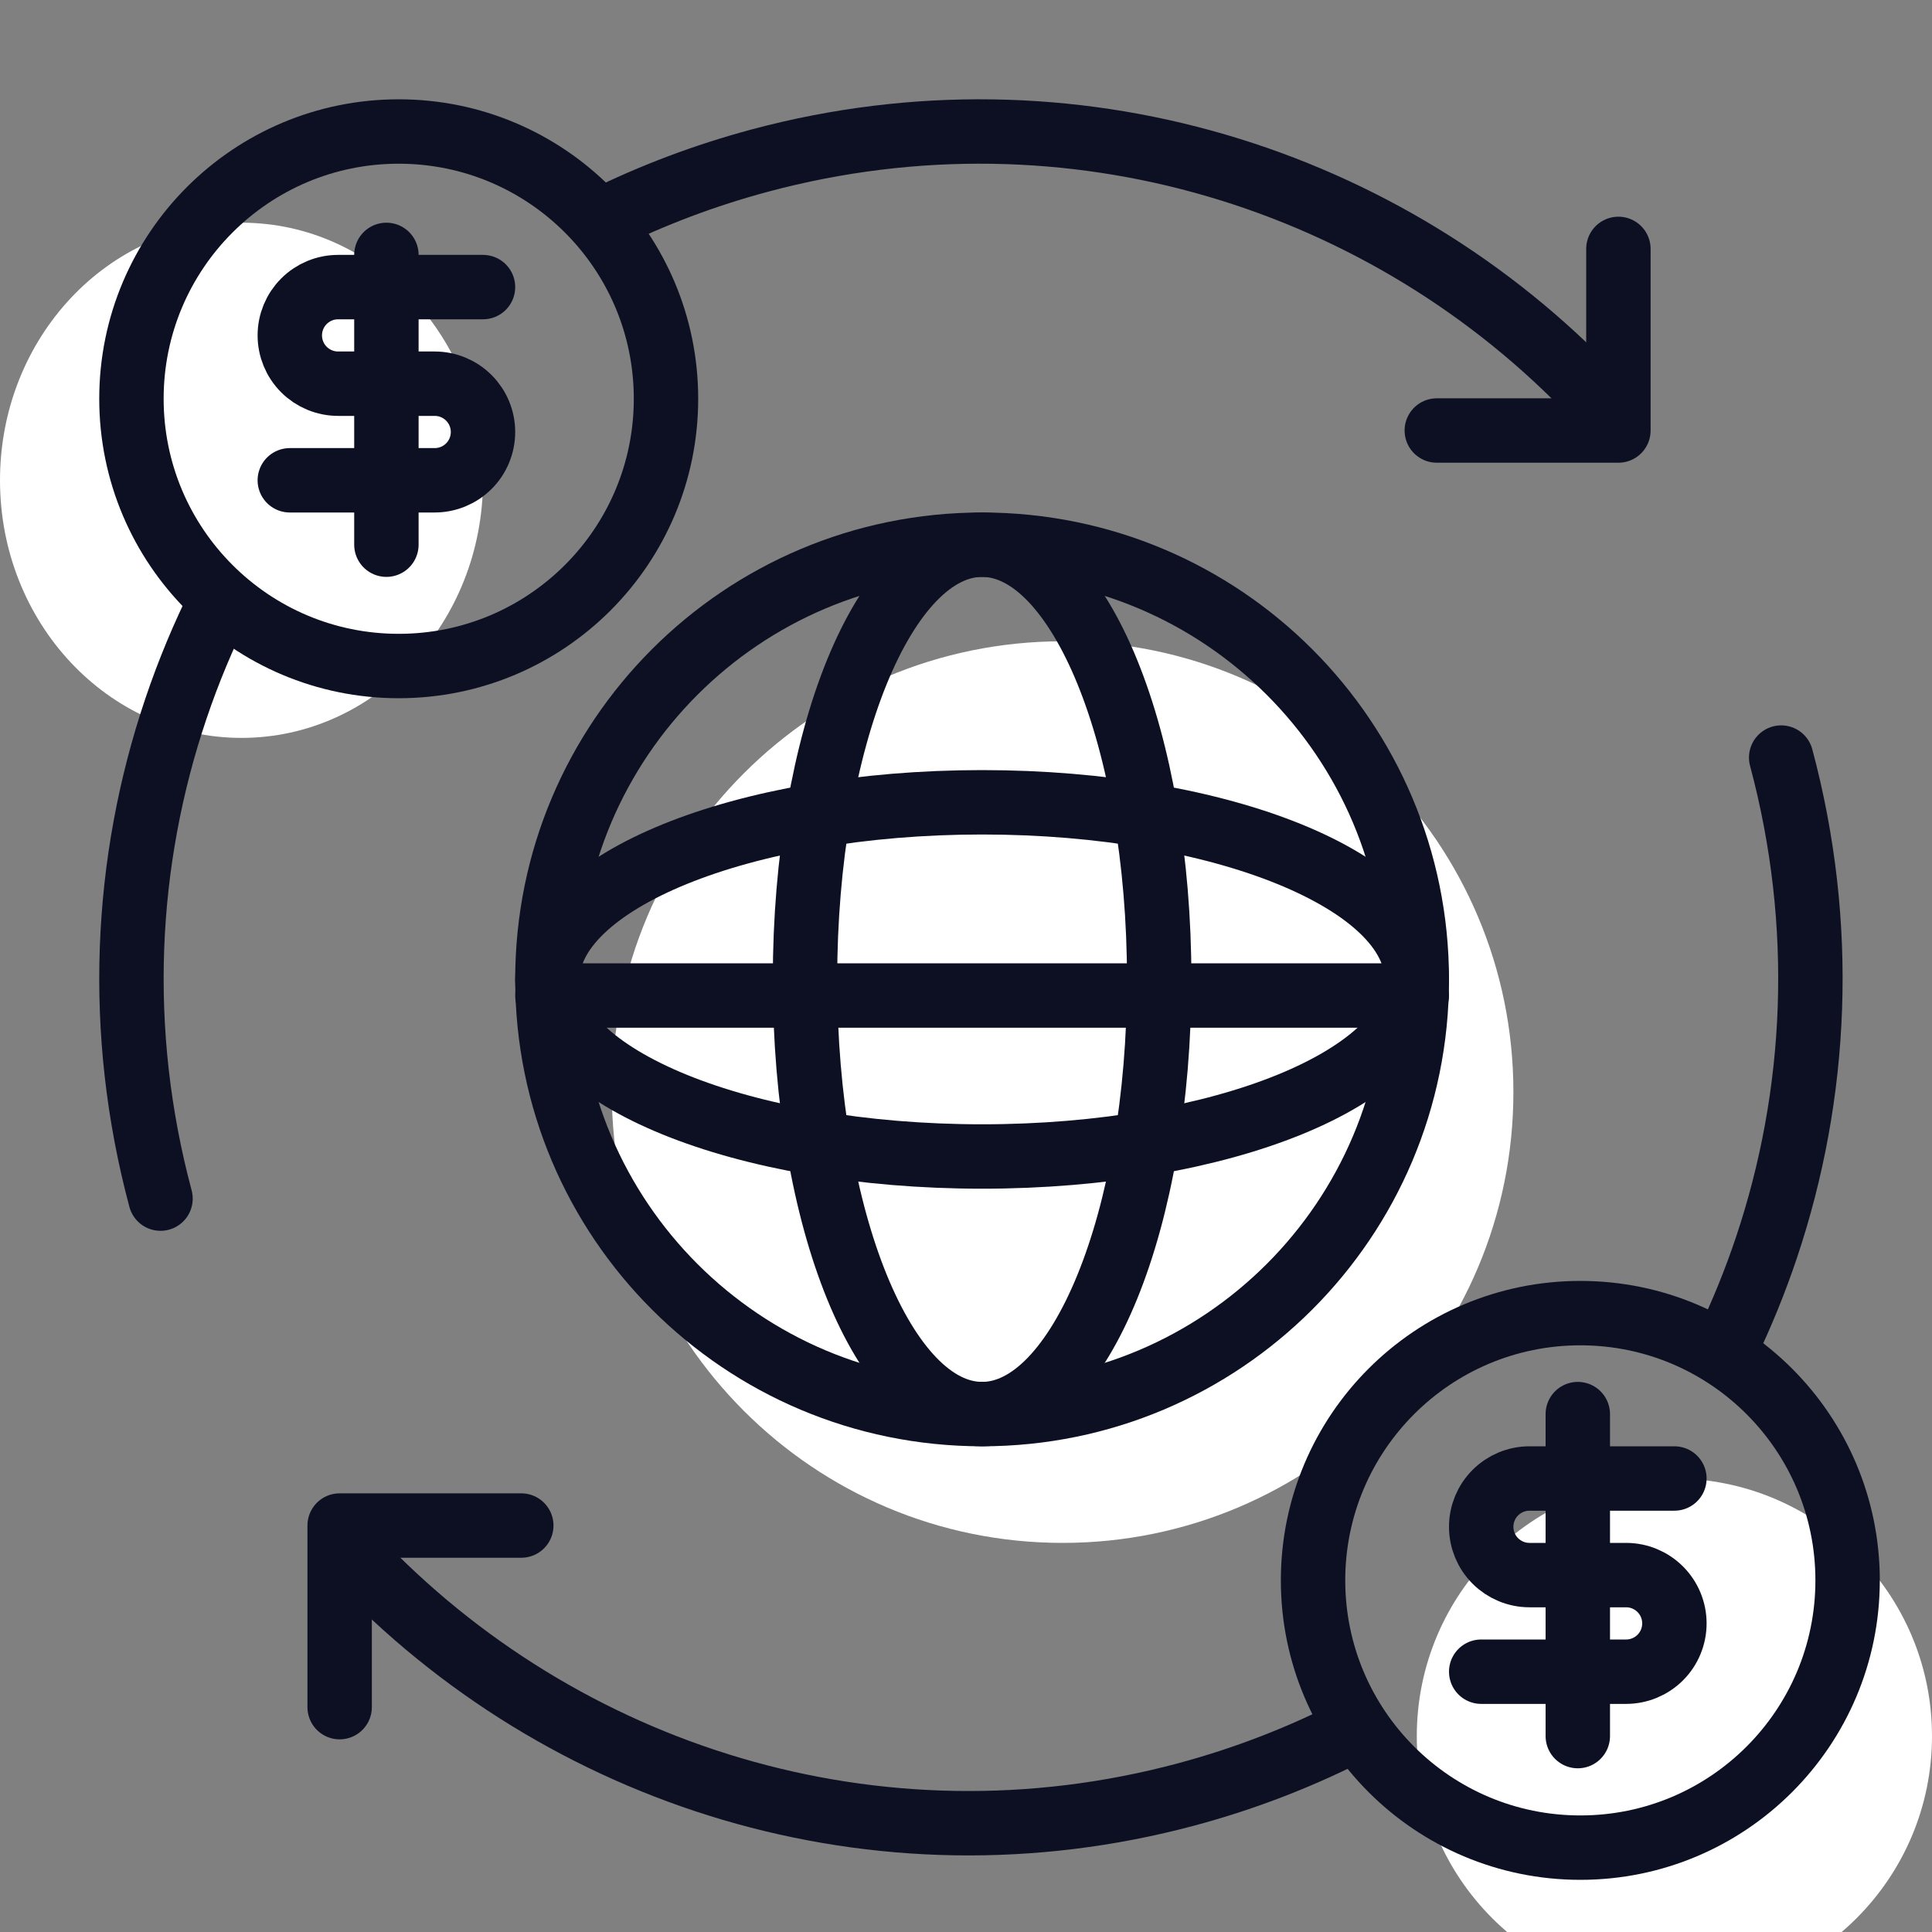 <svg width="60" height="60" viewBox="0 0 60 60" fill="none" xmlns="http://www.w3.org/2000/svg">
<rect x="0" y="0" width="60" height="60" fill="#808080" stroke="none"/>
<g clip-path="url(#clip0_4424_17600)">
<path d="M33 47.916C40.732 47.916 47 41.648 47 33.916C47 26.184 40.732 19.916 33 19.916C25.268 19.916 19 26.184 19 33.916C19 41.648 25.268 47.916 33 47.916Z" fill="white"/>
<path d="M7.5 22.916C11.642 22.916 15 19.334 15 14.916C15 10.498 11.642 6.916 7.5 6.916C3.358 6.916 0 10.498 0 14.916C0 19.334 3.358 22.916 7.5 22.916Z" fill="white"/>
<path d="M52 61.916C56.418 61.916 60 58.334 60 53.916C60 49.498 56.418 45.916 52 45.916C47.582 45.916 44 49.498 44 53.916C44 58.334 47.582 61.916 52 61.916Z" fill="white"/>
<path d="M11.027 48.37C17.433 55.155 27.232 58.302 36.839 55.728C38.694 55.231 40.449 54.545 42.089 53.697M55.316 23.527C56.711 28.733 56.451 33.991 54.861 38.737C54.507 39.793 54.087 40.824 53.605 41.823" stroke="#0C1022" stroke-width="2" stroke-linecap="round" stroke-linejoin="round"/>
<path d="M49.528 12.313C43.099 5.534 33.256 2.399 23.597 4.987C21.886 5.446 20.258 6.063 18.728 6.819M4.985 37.224C3.591 32.018 3.858 26.758 5.463 22.009C5.852 20.856 6.32 19.734 6.862 18.65" stroke="#0C1022" stroke-width="2" stroke-linecap="round" stroke-linejoin="round"/>
<path d="M44.621 13.37L50.261 13.37L50.261 7.73" stroke="#0C1022" stroke-width="2" stroke-linecap="round" stroke-linejoin="round"/>
<path d="M16.189 47.377L10.548 47.377L10.548 53.017" stroke="#0C1022" stroke-width="2" stroke-linecap="round" stroke-linejoin="round"/>
<path d="M12.382 20.684C16.966 20.684 20.683 16.968 20.683 12.384C20.683 7.8 16.966 4.084 12.382 4.084C7.798 4.084 4.082 7.8 4.082 12.384C4.082 16.968 7.798 20.684 12.382 20.684Z" stroke="#0C1022" stroke-width="2" stroke-linecap="round" stroke-linejoin="round"/>
<path d="M49.079 57.38C53.663 57.38 57.379 53.664 57.379 49.08C57.379 44.496 53.663 40.78 49.079 40.78C44.495 40.78 40.778 44.496 40.778 49.08C40.778 53.664 44.495 57.38 49.079 57.38Z" stroke="#0C1022" stroke-width="2" stroke-linecap="round" stroke-linejoin="round"/>
<path d="M30.5 43.916C37.956 43.916 44 37.872 44 30.416C44 22.96 37.956 16.916 30.5 16.916C23.044 16.916 17 22.96 17 30.416C17 37.872 23.044 43.916 30.5 43.916Z" stroke="#0C1022" stroke-width="2" stroke-linecap="round" stroke-linejoin="round"/>
<path d="M30.5 43.916C33.538 43.916 36 37.872 36 30.416C36 22.96 33.538 16.916 30.5 16.916C27.462 16.916 25 22.96 25 30.416C25 37.872 27.462 43.916 30.5 43.916Z" stroke="#0C1022" stroke-width="2" stroke-linecap="round" stroke-linejoin="round"/>
<path d="M17 30.416C17 33.454 23.044 35.916 30.5 35.916C37.956 35.916 44 33.454 44 30.416C44 27.379 37.956 24.916 30.5 24.916C23.044 24.916 17 27.379 17 30.416Z" stroke="#0C1022" stroke-width="2" stroke-linecap="round" stroke-linejoin="round"/>
<path d="M17 30.916H44" stroke="#0C1022" stroke-width="2" stroke-linecap="round" stroke-linejoin="round"/>
<path d="M15 8.916H10.5C10.102 8.916 9.721 9.074 9.439 9.356C9.158 9.637 9 10.018 9 10.416C9 10.814 9.158 11.196 9.439 11.477C9.721 11.758 10.102 11.916 10.5 11.916H13.5C13.898 11.916 14.279 12.074 14.561 12.356C14.842 12.637 15 13.018 15 13.416C15 13.814 14.842 14.196 14.561 14.477C14.279 14.758 13.898 14.916 13.5 14.916H9" stroke="#0C1022" stroke-width="2" stroke-linecap="round" stroke-linejoin="round"/>
<path d="M12 16.916V7.916" stroke="#0C1022" stroke-width="2" stroke-linecap="round" stroke-linejoin="round"/>
<path d="M52 45.916H47.5C47.102 45.916 46.721 46.074 46.439 46.356C46.158 46.637 46 47.018 46 47.416C46 47.814 46.158 48.196 46.439 48.477C46.721 48.758 47.102 48.916 47.5 48.916H50.5C50.898 48.916 51.279 49.074 51.561 49.356C51.842 49.637 52 50.018 52 50.416C52 50.814 51.842 51.196 51.561 51.477C51.279 51.758 50.898 51.916 50.5 51.916H46" stroke="#0C1022" stroke-width="2" stroke-linecap="round" stroke-linejoin="round"/>
<path d="M49 53.916V43.916" stroke="#0C1022" stroke-width="2" stroke-linecap="round" stroke-linejoin="round"/>
</g>
<defs>
<clipPath id="clip0_4424_17600">
<rect width="60" height="60" fill="white"/>
</clipPath>
</defs>
</svg>
